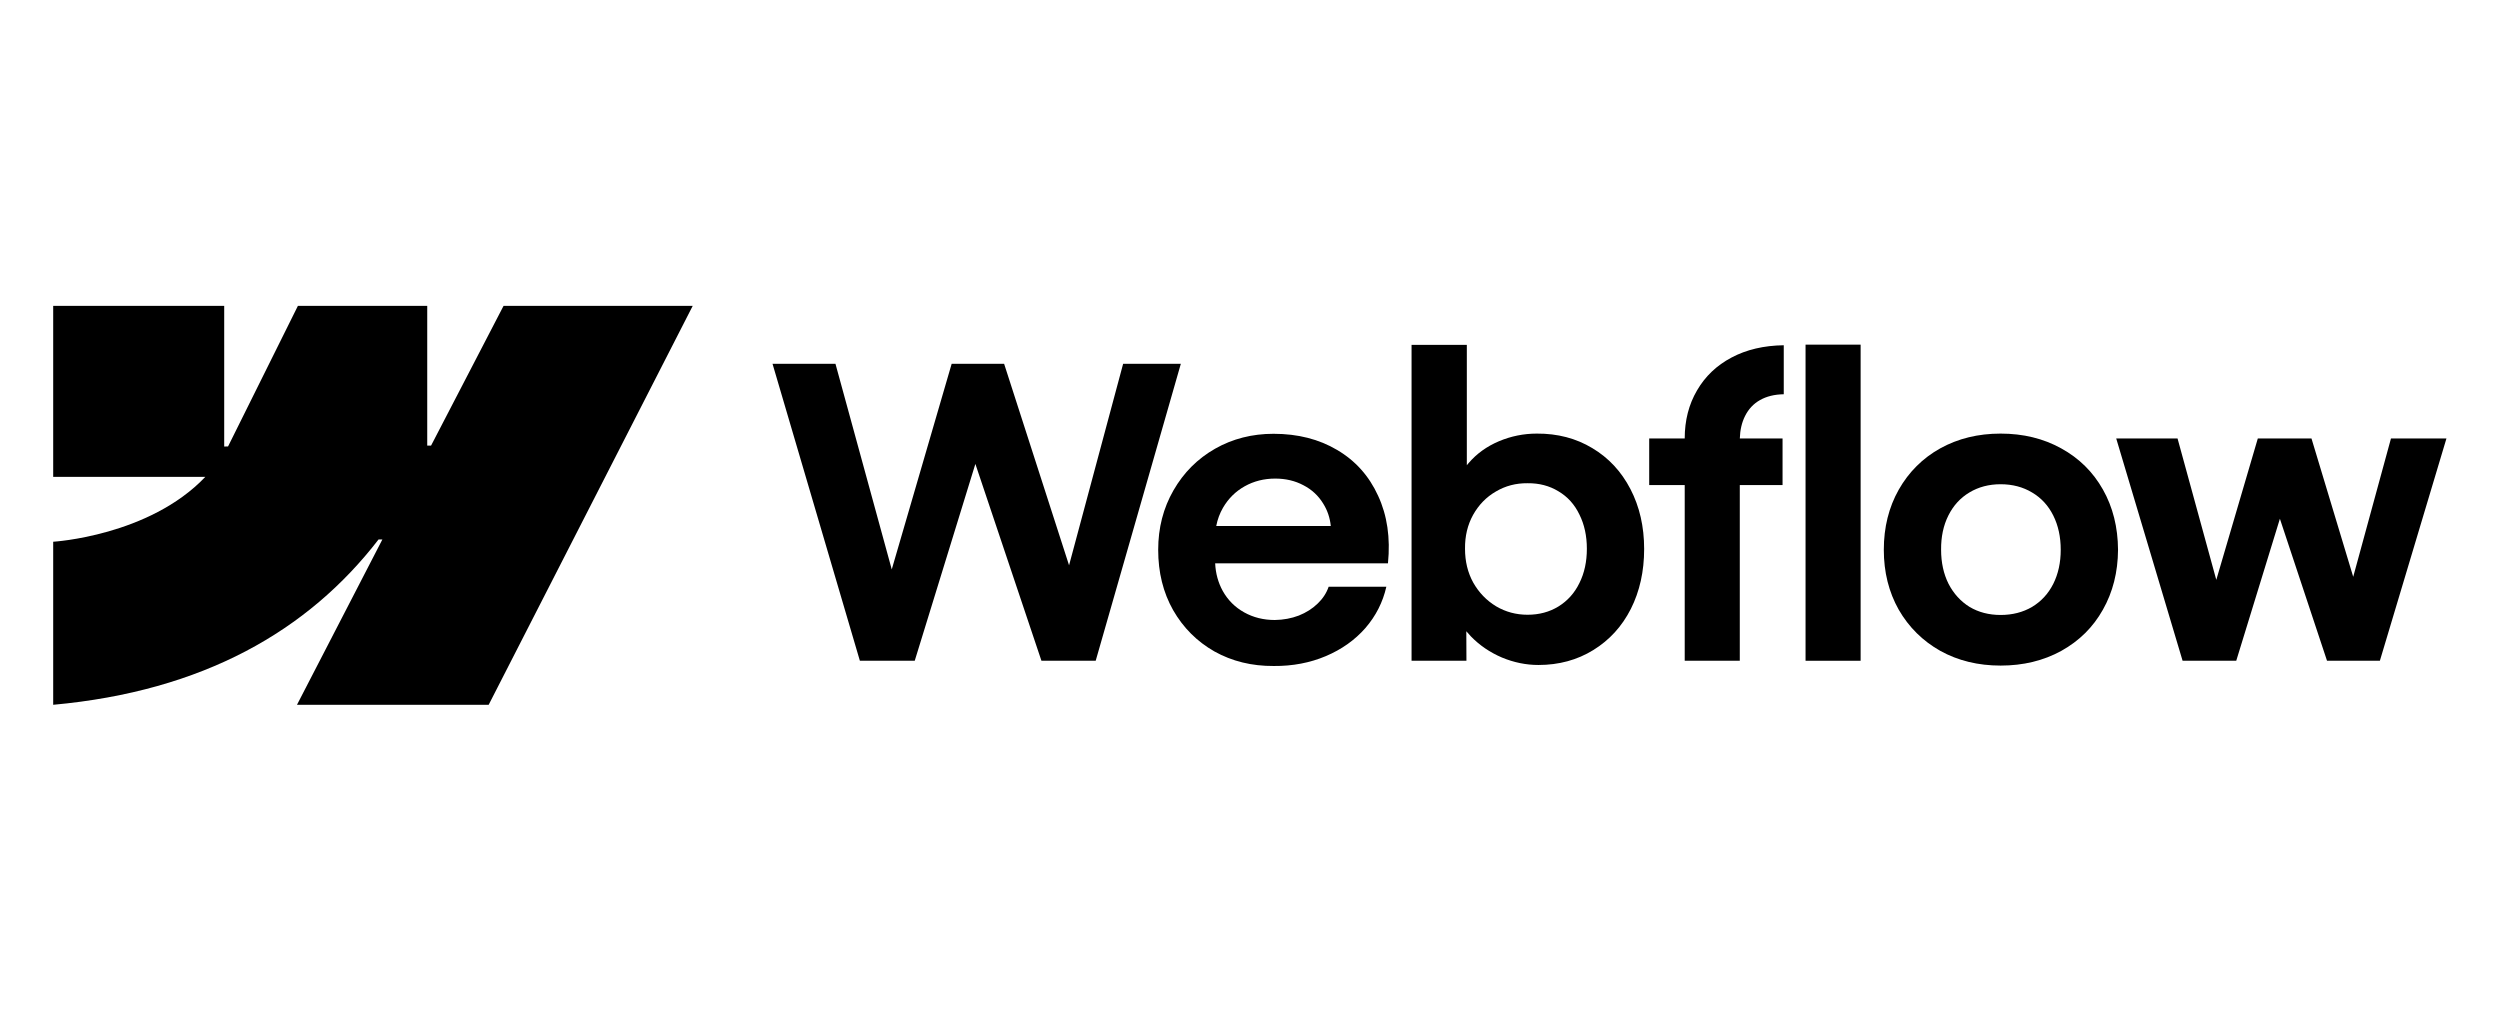 <svg width="141" height="57" viewBox="0 0 141 57" fill="none" xmlns="http://www.w3.org/2000/svg">
<path fill-rule="evenodd" clip-rule="evenodd" d="M39.07 17.25L27.561 39.75H16.75L21.567 30.425H21.351C17.377 35.584 11.448 38.979 3 39.75V30.554C3 30.554 8.404 30.235 11.581 26.895H3V17.25H12.645V25.183L12.861 25.182L16.802 17.25H24.096V25.132L24.312 25.132L28.401 17.25H39.07Z" fill="black"/>
<path d="M101.833 37.267H104.939V19.438H101.833V37.267Z" fill="black"/>
<path fill-rule="evenodd" clip-rule="evenodd" d="M84.709 37.084C85.384 37.365 86.071 37.505 86.769 37.505C87.921 37.505 88.953 37.225 89.863 36.663C90.773 36.102 91.479 35.329 91.98 34.342C92.48 33.349 92.73 32.222 92.73 30.963C92.73 29.704 92.473 28.578 91.957 27.584C91.441 26.59 90.724 25.82 89.806 25.274C88.889 24.721 87.846 24.448 86.677 24.455C85.934 24.455 85.221 24.599 84.538 24.887C83.856 25.176 83.287 25.585 82.832 26.116C82.797 26.157 82.763 26.198 82.729 26.239V19.449H79.612V37.267H82.707L82.7 35.602C82.78 35.7 82.866 35.796 82.957 35.89C83.45 36.398 84.034 36.796 84.709 37.084ZM87.895 34.206C87.387 34.517 86.806 34.672 86.154 34.672C85.509 34.672 84.918 34.513 84.379 34.195C83.841 33.868 83.412 33.425 83.093 32.863C82.782 32.302 82.627 31.665 82.627 30.952C82.619 30.239 82.771 29.602 83.082 29.04C83.401 28.471 83.829 28.032 84.368 27.721C84.906 27.402 85.502 27.247 86.154 27.254C86.806 27.247 87.387 27.398 87.895 27.709C88.411 28.013 88.805 28.449 89.078 29.018C89.359 29.579 89.499 30.224 89.499 30.952C89.499 31.68 89.359 32.325 89.078 32.886C88.805 33.447 88.411 33.887 87.895 34.206Z" fill="black"/>
<path d="M43.57 20.518H47.12L50.295 32.115L53.674 20.518H56.632L60.295 31.883L63.345 20.518H66.599L61.797 37.267H58.737L55.011 26.165L51.591 37.267H48.497L43.57 20.518Z" fill="black"/>
<path fill-rule="evenodd" clip-rule="evenodd" d="M71.841 37.562C70.605 37.57 69.49 37.297 68.496 36.743C67.51 36.182 66.733 35.404 66.164 34.411C65.602 33.417 65.322 32.283 65.322 31.009C65.322 29.772 65.61 28.654 66.186 27.652C66.763 26.651 67.544 25.87 68.53 25.308C69.516 24.747 70.616 24.466 71.83 24.466C73.195 24.466 74.39 24.77 75.414 25.377C76.445 25.983 77.215 26.844 77.724 27.959C78.239 29.067 78.425 30.337 78.281 31.771H68.535C68.562 32.342 68.705 32.862 68.963 33.33C69.251 33.846 69.653 34.248 70.169 34.536C70.684 34.824 71.261 34.968 71.898 34.968C72.383 34.961 72.835 34.877 73.252 34.718C73.669 34.551 74.022 34.327 74.31 34.047C74.606 33.766 74.815 33.447 74.936 33.091H78.19C77.993 33.963 77.598 34.741 77.007 35.423C76.415 36.098 75.672 36.626 74.777 37.005C73.882 37.384 72.903 37.57 71.841 37.562ZM68.974 28.642C68.792 28.959 68.666 29.3 68.596 29.666H75.056C75.01 29.204 74.867 28.783 74.629 28.403C74.356 27.956 73.984 27.61 73.514 27.368C73.043 27.117 72.513 26.992 71.921 26.992C71.291 26.992 70.719 27.137 70.203 27.425C69.687 27.713 69.277 28.119 68.974 28.642Z" fill="black"/>
<path d="M95.018 24.728C95.018 23.712 95.249 22.809 95.712 22.02C96.174 21.224 96.823 20.606 97.657 20.166C98.499 19.718 99.482 19.487 100.604 19.472V22.236C100.081 22.244 99.633 22.354 99.262 22.566C98.897 22.771 98.617 23.071 98.42 23.465C98.238 23.828 98.14 24.249 98.126 24.728H100.536V27.357H98.124V37.267H95.018V27.357H93.015V24.728H95.018Z" fill="black"/>
<path fill-rule="evenodd" clip-rule="evenodd" d="M112.835 37.539C111.568 37.539 110.434 37.263 109.433 36.709C108.439 36.148 107.658 35.374 107.089 34.388C106.528 33.394 106.247 32.268 106.247 31.009C106.247 29.742 106.528 28.612 107.089 27.618C107.658 26.617 108.439 25.839 109.433 25.286C110.434 24.732 111.568 24.455 112.835 24.455C114.109 24.455 115.247 24.732 116.248 25.286C117.257 25.839 118.042 26.613 118.603 27.607C119.165 28.6 119.449 29.734 119.457 31.009C119.449 32.268 119.165 33.394 118.603 34.388C118.05 35.374 117.268 36.148 116.259 36.709C115.251 37.263 114.109 37.539 112.835 37.539ZM112.835 34.684C113.502 34.684 114.094 34.532 114.61 34.229C115.126 33.918 115.524 33.485 115.804 32.931C116.085 32.37 116.225 31.729 116.225 31.009C116.225 30.28 116.085 29.636 115.804 29.074C115.524 28.513 115.126 28.081 114.61 27.777C114.094 27.466 113.502 27.311 112.835 27.311C112.175 27.311 111.587 27.466 111.071 27.777C110.563 28.081 110.169 28.513 109.888 29.074C109.607 29.636 109.471 30.28 109.478 31.009C109.478 31.729 109.619 32.37 109.899 32.931C110.188 33.485 110.582 33.918 111.083 34.229C111.591 34.532 112.175 34.684 112.835 34.684Z" fill="black"/>
<path d="M122.813 24.728H119.354L123.098 37.267H126.124L128.586 29.258L131.244 37.267H134.225L137.98 24.728H134.851L132.721 32.532L130.367 24.728H127.341L124.999 32.704L122.813 24.728Z" fill="black"/>
</svg>
